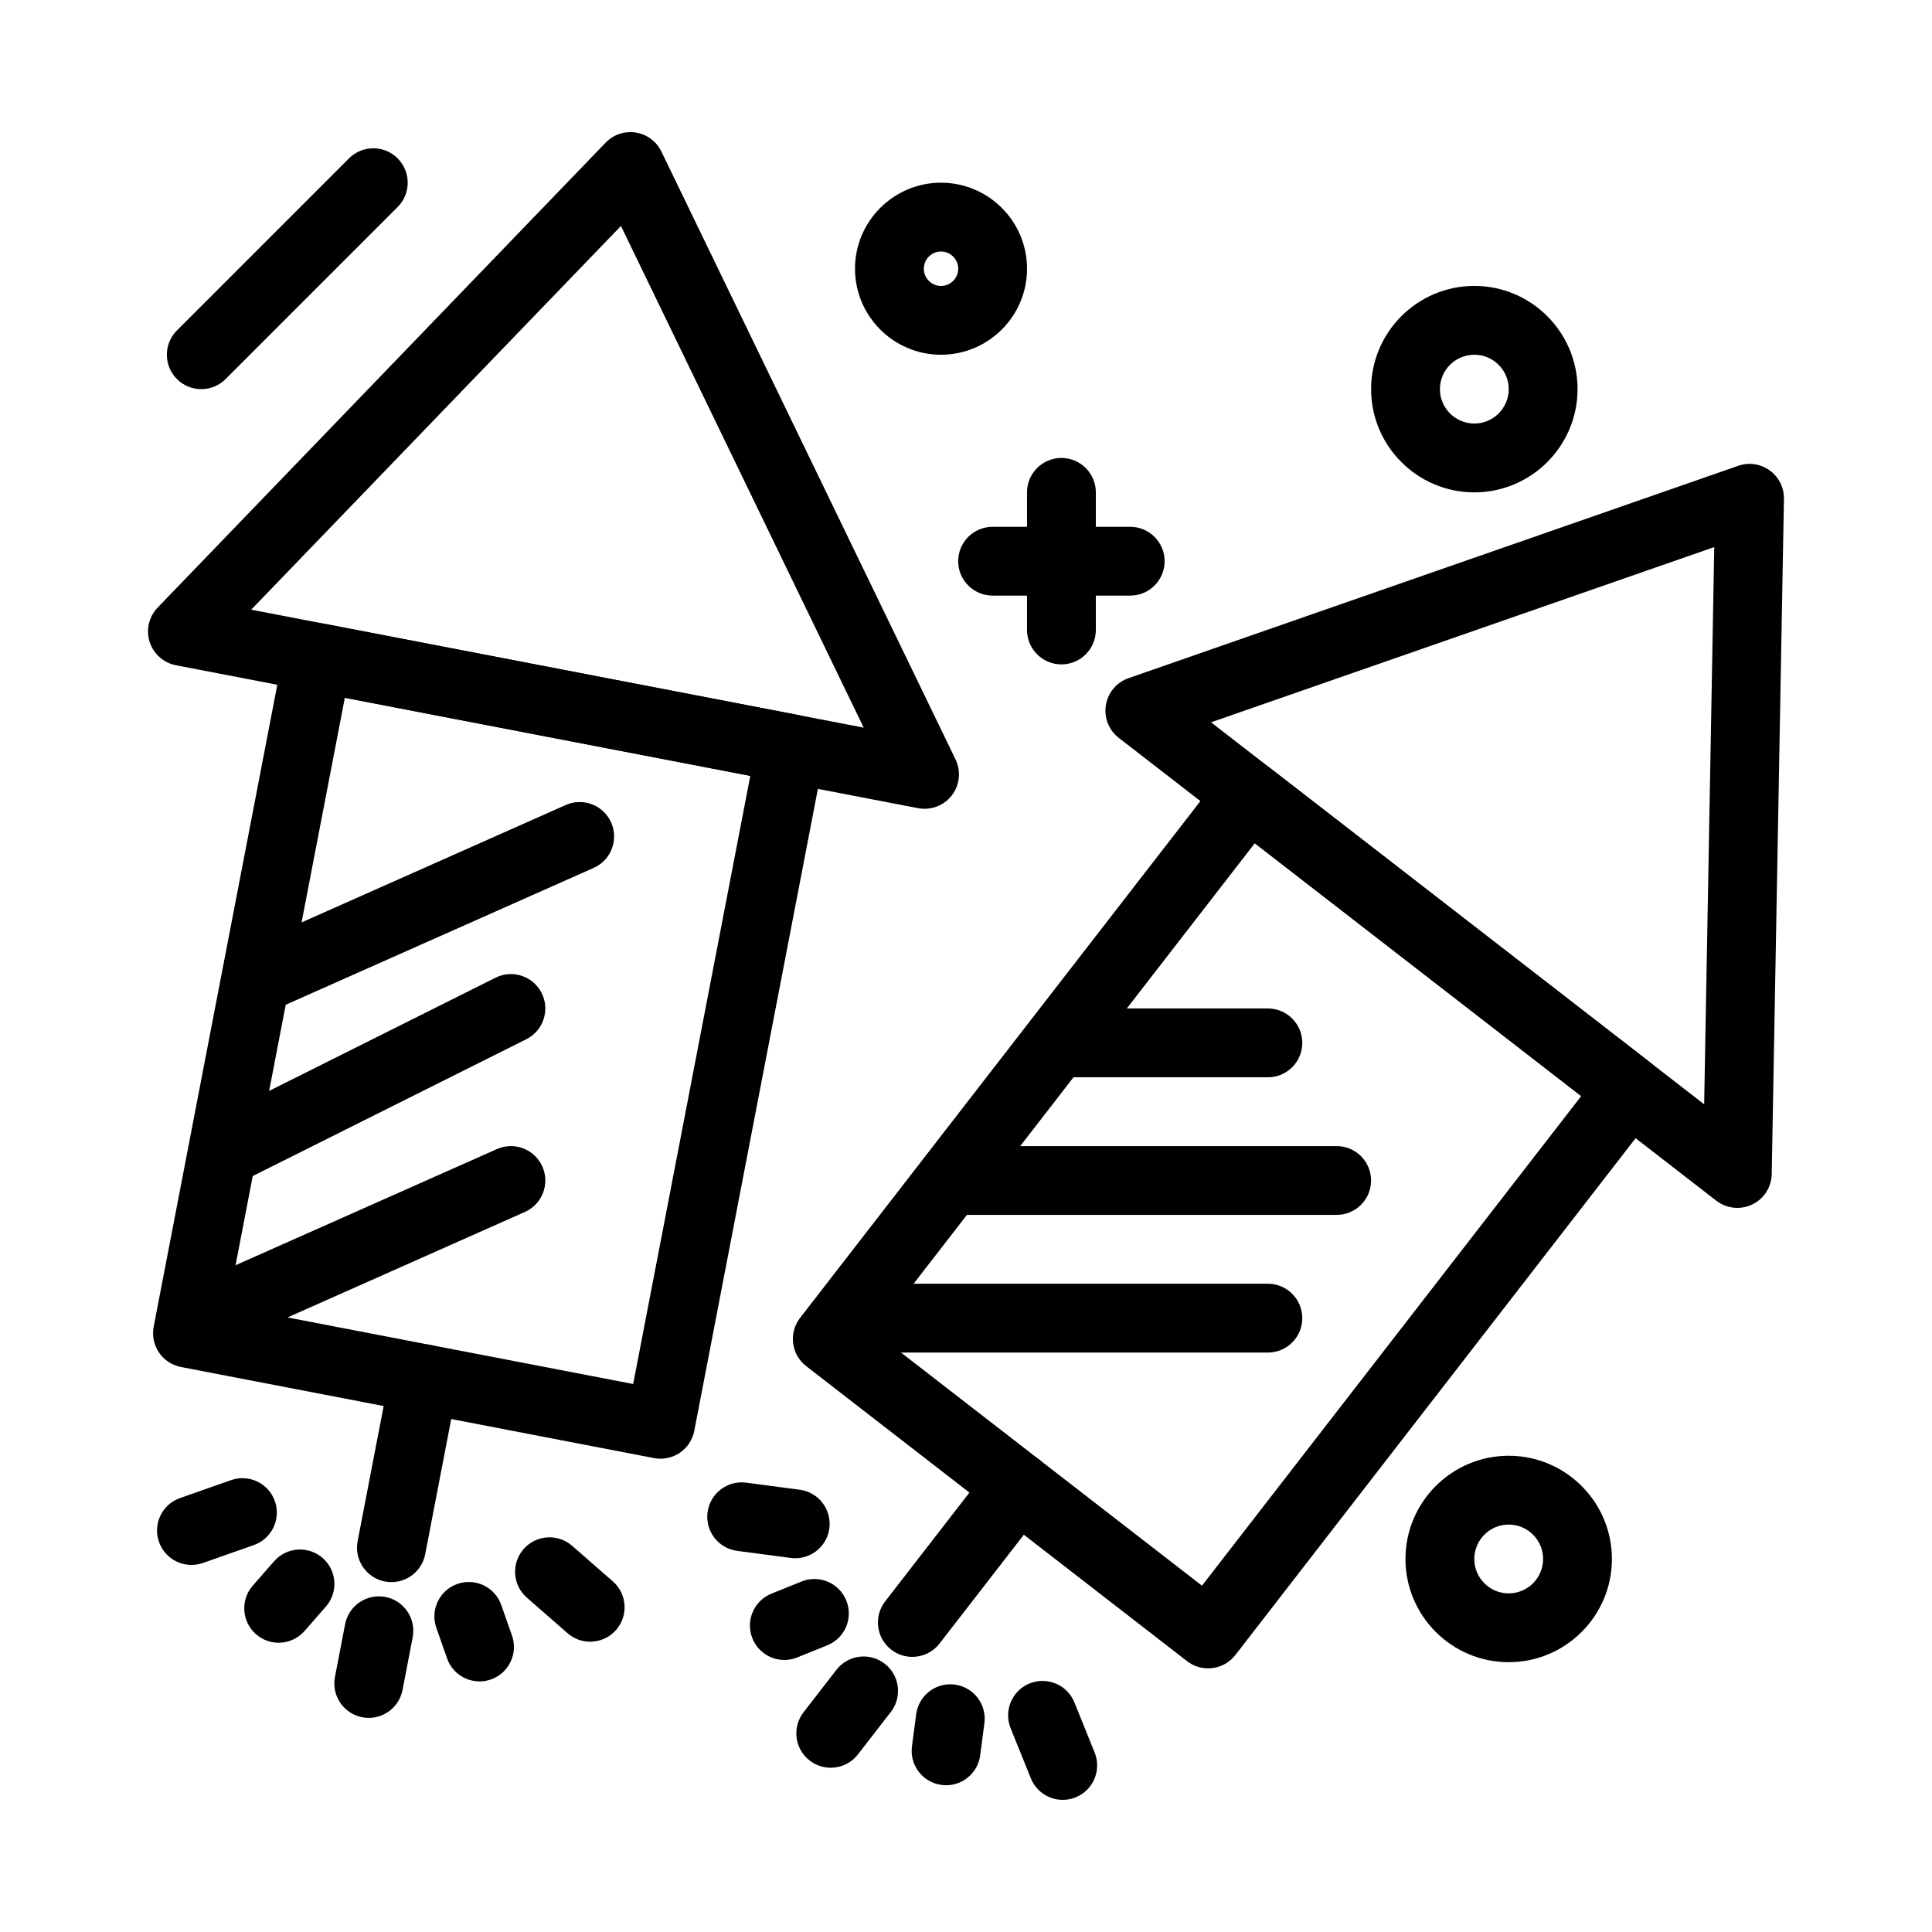 <?xml version="1.0" encoding="UTF-8"?>
<!-- Uploaded to: SVG Repo, www.svgrepo.com, Generator: SVG Repo Mixer Tools -->
<svg fill="#000000" width="800px" height="800px" version="1.1" viewBox="144 144 512 512" xmlns="http://www.w3.org/2000/svg">
 <g>
  <path d="m319.03 530.57c-0.574 0-1.152-0.055-1.723-0.164l-125.35-24.137c-2.375-0.457-4.469-1.84-5.828-3.84-1.355-2.004-1.859-4.461-1.402-6.836l34.484-179.07c0.953-4.945 5.734-8.176 10.68-7.231l125.35 24.137c4.945 0.953 8.18 5.734 7.231 10.68l-34.48 179.07c-0.457 2.375-1.84 4.469-3.84 5.828-1.527 1.023-3.312 1.562-5.121 1.562zm-114.68-40.484 107.45 20.688 31.035-161.16-107.45-20.688z"/>
  <path d="m389.02 358.34c-0.574 0-1.148-0.055-1.727-0.164l-196.67-37.879c-3.285-0.633-5.957-3.012-6.969-6.199-1.008-3.188-0.195-6.672 2.125-9.082l118.72-123.21c2.07-2.148 5.055-3.148 8-2.68 2.945 0.469 5.473 2.348 6.773 5.031l77.953 161.09c1.504 3.106 1.125 6.793-0.977 9.527-1.746 2.277-4.43 3.566-7.231 3.566zm-178.45-52.77 162.32 31.262-64.332-132.95z"/>
  <path d="m241.73 599.26c-0.57 0-1.152-0.055-1.734-0.168-4.945-0.953-8.18-5.734-7.231-10.68l2.691-13.969c0.953-4.945 5.731-8.184 10.68-7.231 4.945 0.953 8.18 5.731 7.231 10.676l-2.688 13.969c-0.848 4.367-4.664 7.402-8.949 7.402z"/>
  <path d="m300.4 579.07c-2.129 0-4.269-0.742-5.996-2.254l-10.781-9.426c-3.793-3.312-4.18-9.074-0.863-12.867 3.312-3.793 9.074-4.18 12.867-0.863l10.781 9.426c3.793 3.312 4.18 9.074 0.863 12.867-1.809 2.062-4.336 3.117-6.871 3.117z"/>
  <path d="m194.73 558.72c-3.762 0-7.285-2.348-8.602-6.098-1.668-4.75 0.828-9.957 5.582-11.625l13.512-4.746c4.75-1.668 9.957 0.828 11.625 5.582 1.668 4.75-0.828 9.957-5.578 11.625l-13.512 4.746c-1.008 0.352-2.027 0.516-3.027 0.516z"/>
  <path d="m271.08 589.59c-3.766 0-7.285-2.348-8.602-6.102l-2.848-8.105c-1.668-4.75 0.828-9.957 5.582-11.625 4.754-1.672 9.957 0.828 11.625 5.582l2.848 8.105c1.668 4.75-0.828 9.957-5.582 11.625-1 0.355-2.019 0.52-3.023 0.52z"/>
  <path d="m217.84 579.34c-2.129 0-4.269-0.742-5.996-2.254-3.793-3.312-4.18-9.074-0.863-12.867l5.656-6.469c3.316-3.793 9.074-4.18 12.867-0.863 3.793 3.312 4.18 9.074 0.863 12.867l-5.652 6.469c-1.809 2.059-4.336 3.117-6.875 3.117z"/>
  <path d="m247.74 563.28c-0.57 0-1.152-0.055-1.734-0.168-4.945-0.953-8.18-5.734-7.231-10.676l8.621-44.77c0.953-4.945 5.731-8.184 10.676-7.231 4.945 0.953 8.18 5.731 7.231 10.676l-8.621 44.77c-0.84 4.367-4.66 7.398-8.941 7.398z"/>
  <path d="m464.16 586.13c-2.012 0-3.977-0.668-5.586-1.91l-100.92-78.172c-3.981-3.082-4.707-8.812-1.625-12.793l111.67-144.17c1.48-1.91 3.66-3.156 6.059-3.461 2.398-0.305 4.82 0.355 6.734 1.836l100.92 78.168c3.981 3.086 4.707 8.812 1.625 12.793l-111.66 144.18c-1.48 1.91-3.66 3.156-6.059 3.461-0.387 0.047-0.77 0.07-1.152 0.07zm-88.129-88.91 86.504 67.004 100.5-129.75-86.504-67.004z"/>
  <path d="m604.41 464.1c-1.984 0-3.957-0.648-5.586-1.91l-158.34-122.65c-2.644-2.047-3.953-5.379-3.414-8.68 0.539-3.301 2.84-6.039 6-7.141l161.58-56.277c2.812-0.98 5.934-0.523 8.348 1.227s3.82 4.57 3.766 7.551l-3.242 178.93c-0.062 3.449-2.066 6.566-5.176 8.059-1.246 0.602-2.594 0.895-3.934 0.895zm-139.47-128.68 130.68 101.23 2.676-147.67z"/>
  <path d="m364.15 612.47c-1.949 0-3.918-0.621-5.578-1.91-3.981-3.082-4.707-8.812-1.625-12.793l8.711-11.246c3.082-3.981 8.812-4.711 12.793-1.625 3.981 3.082 4.711 8.812 1.625 12.793l-8.711 11.246c-1.797 2.32-4.492 3.535-7.215 3.535z"/>
  <path d="m425.64 620.98c-3.609 0-7.027-2.156-8.457-5.707l-5.359-13.281c-1.883-4.668 0.371-9.984 5.043-11.867 4.672-1.883 9.984 0.371 11.867 5.043l5.359 13.281c1.883 4.672-0.371 9.984-5.043 11.871-1.117 0.445-2.273 0.66-3.41 0.66z"/>
  <path d="m354.76 556.95c-0.398 0-0.801-0.027-1.203-0.078l-14.199-1.871c-4.992-0.66-8.508-5.238-7.848-10.23 0.656-4.992 5.238-8.508 10.23-7.848l14.199 1.871c4.992 0.66 8.508 5.238 7.848 10.23-0.602 4.586-4.519 7.926-9.027 7.926z"/>
  <path d="m394.73 617.11c-0.398 0-0.797-0.027-1.203-0.078-4.992-0.656-8.508-5.238-7.848-10.23l1.121-8.52c0.656-4.992 5.242-8.508 10.23-7.848 4.992 0.656 8.508 5.238 7.848 10.23l-1.121 8.52c-0.602 4.586-4.519 7.926-9.027 7.926z"/>
  <path d="m351.86 583.91c-3.609 0-7.027-2.156-8.457-5.707-1.887-4.672 0.371-9.984 5.043-11.871l7.969-3.215c4.668-1.887 9.984 0.375 11.867 5.043 1.887 4.672-0.371 9.984-5.043 11.867l-7.969 3.215c-1.117 0.457-2.273 0.668-3.41 0.668z"/>
  <path d="m385.77 583.09c-1.949 0-3.914-0.621-5.578-1.906-3.981-3.086-4.707-8.812-1.625-12.793l27.918-36.043c3.082-3.984 8.812-4.711 12.793-1.625 3.981 3.082 4.707 8.812 1.625 12.793l-27.918 36.043c-1.797 2.316-4.492 3.531-7.215 3.531z"/>
  <path d="m197.34 502.44c-3.492 0-6.828-2.019-8.336-5.418-2.047-4.602 0.027-9.992 4.629-12.035l82.062-36.473c4.602-2.047 9.992 0.027 12.035 4.629 2.047 4.602-0.027 9.992-4.629 12.035l-82.062 36.473c-1.203 0.535-2.461 0.789-3.699 0.789z"/>
  <path d="m206.46 456.85c-3.344 0-6.562-1.848-8.164-5.043-2.254-4.504-0.426-9.98 4.078-12.234l72.945-36.473c4.508-2.25 9.98-0.426 12.234 4.078 2.25 4.504 0.426 9.98-4.078 12.234l-72.945 36.473c-1.309 0.656-2.703 0.965-4.07 0.965z"/>
  <path d="m215.57 411.26c-3.492 0-6.828-2.019-8.336-5.418-2.047-4.602 0.027-9.992 4.629-12.035l82.062-36.473c4.602-2.043 9.992 0.027 12.035 4.629 2.047 4.602-0.027 9.992-4.629 12.035l-82.062 36.473c-1.203 0.539-2.461 0.789-3.699 0.789z"/>
  <path d="m480 502.44h-109.42c-5.035 0-9.117-4.082-9.117-9.117 0-5.035 4.082-9.117 9.117-9.117h109.42c5.035 0 9.117 4.082 9.117 9.117 0.004 5.035-4.082 9.117-9.117 9.117z"/>
  <path d="m498.23 465.96h-100.3c-5.035 0-9.117-4.082-9.117-9.117s4.082-9.117 9.117-9.117h100.3c5.035 0 9.117 4.082 9.117 9.117s-4.082 9.117-9.117 9.117z"/>
  <path d="m480 429.49h-54.711c-5.035 0-9.117-4.082-9.117-9.117s4.082-9.117 9.117-9.117h54.711c5.035 0 9.117 4.082 9.117 9.117 0.004 5.035-4.082 9.117-9.117 9.117z"/>
  <path d="m393.38 238.01c-12.57 0-22.797-10.227-22.797-22.797 0-12.57 10.227-22.797 22.797-22.797s22.797 10.227 22.797 22.797c0 12.57-10.227 22.797-22.797 22.797zm0-27.355c-2.516 0-4.559 2.047-4.559 4.559 0 2.516 2.047 4.559 4.559 4.559s4.559-2.047 4.559-4.559c0-2.512-2.043-4.559-4.559-4.559z"/>
  <path d="m534.71 274.48c-15.082 0-27.355-12.273-27.355-27.355 0-15.082 12.273-27.355 27.355-27.355s27.355 12.273 27.355 27.355c0 15.086-12.273 27.355-27.355 27.355zm0-36.473c-5.027 0-9.117 4.09-9.117 9.117s4.09 9.117 9.117 9.117c5.027 0 9.117-4.09 9.117-9.117s-4.09-9.117-9.117-9.117z"/>
  <path d="m543.82 584.5c-15.082 0-27.355-12.273-27.355-27.355 0-15.082 12.273-27.355 27.355-27.355s27.355 12.273 27.355 27.355c0 15.082-12.273 27.355-27.355 27.355zm0-36.473c-5.027 0-9.117 4.09-9.117 9.117 0 5.027 4.09 9.117 9.117 9.117 5.027 0 9.117-4.09 9.117-9.117 0.004-5.027-4.09-9.117-9.117-9.117z"/>
  <path d="m197.34 247.13c-2.336 0-4.668-0.891-6.449-2.672-3.559-3.562-3.559-9.336 0-12.895l45.59-45.59c3.562-3.562 9.336-3.562 12.895 0 3.562 3.562 3.562 9.336 0 12.895l-45.59 45.594c-1.777 1.777-4.113 2.668-6.445 2.668z"/>
  <path d="m425.29 320.07c-5.035 0-9.117-4.082-9.117-9.117v-36.473c0-5.035 4.082-9.117 9.117-9.117 5.035 0 9.117 4.082 9.117 9.117v36.473c0 5.035-4.082 9.117-9.117 9.117z"/>
  <path d="m443.52 301.84h-36.473c-5.035 0-9.117-4.082-9.117-9.117s4.082-9.117 9.117-9.117h36.473c5.035 0 9.117 4.082 9.117 9.117 0.004 5.035-4.078 9.117-9.117 9.117z"/>
 </g>
</svg>
